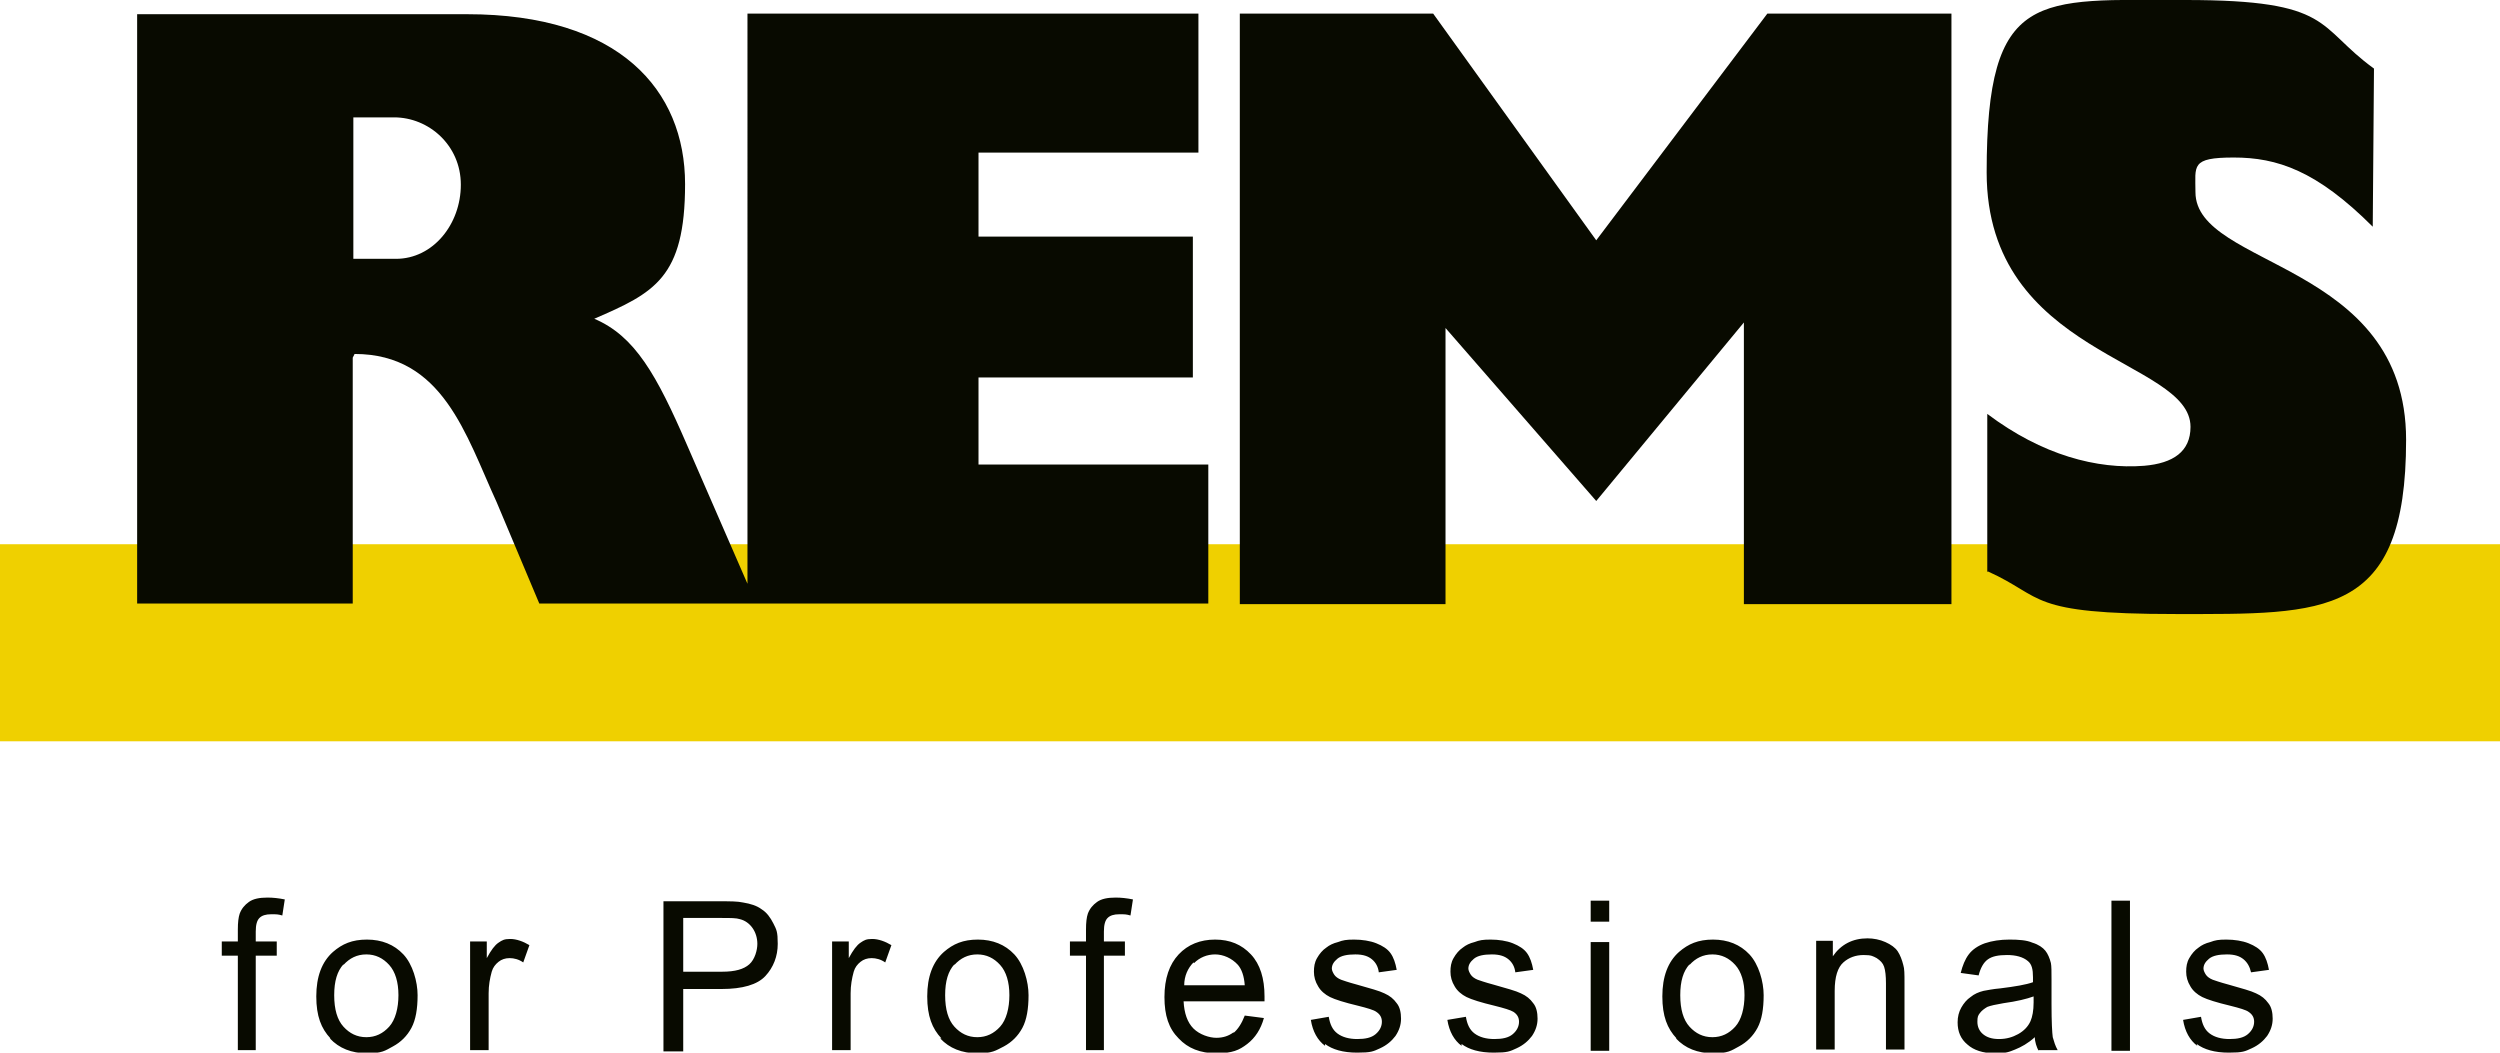 <?xml version="1.0" encoding="UTF-8"?>
<svg id="Livello_1" xmlns="http://www.w3.org/2000/svg" version="1.1" viewBox="0 0 404.7 170.4">
  <!-- Generator: Adobe Illustrator 29.1.0, SVG Export Plug-In . SVG Version: 2.1.0 Build 142)  -->
  <defs>
    <style>
      .st0 {
        fill: #efd000;
      }

      .st1 {
        fill: #080a00;
      }
    </style>
  </defs>
  <rect class="st0" y="88.1" width="404.7" height="31.9"/>
  <g>
    <path class="st1" d="M355.6,169c1.2.9,2.9,1.4,5.2,1.4s2.6-.2,3.7-.7c1.1-.5,1.9-1.2,2.5-2,.6-.9.9-1.8.9-2.8s-.2-1.9-.7-2.5c-.5-.7-1.1-1.2-2-1.6-.8-.4-2.3-.8-4.4-1.4-1.5-.4-2.3-.7-2.6-.8-.5-.2-.9-.5-1.1-.8-.2-.3-.4-.7-.4-1,0-.6.3-1.1.9-1.6.6-.5,1.6-.7,2.9-.7s2.1.3,2.7.8c.6.5,1,1.2,1.2,2.1l2.9-.4c-.2-1.1-.5-2-1-2.7-.5-.7-1.3-1.2-2.3-1.6-1-.4-2.3-.6-3.6-.6s-1.8.1-2.6.4c-.8.2-1.4.5-1.9.9-.6.4-1.1,1-1.5,1.7-.4.7-.5,1.4-.5,2.2s.2,1.6.7,2.4c.4.7,1.1,1.3,1.9,1.7.8.4,2.4.9,4.5,1.4,1.6.4,2.6.7,3,1,.6.4.9.9.9,1.6s-.3,1.4-1,2c-.7.6-1.7.8-3,.8s-2.4-.3-3.2-.9c-.8-.6-1.2-1.5-1.4-2.7l-2.9.5c.3,1.9,1.1,3.3,2.3,4.2M344.8,145.8h-3v24.3h3v-24.3ZM329.2,162.3c0,1.3-.2,2.3-.5,3-.4.9-1.1,1.6-2,2.1-.9.5-1.9.8-3.1.8s-2-.3-2.6-.8c-.6-.5-.9-1.2-.9-2s.1-1,.4-1.4c.3-.4.7-.7,1.2-1,.5-.2,1.4-.4,2.6-.6,2.2-.3,3.8-.7,4.9-1.1v1.1ZM330,170h3.1c-.4-.7-.6-1.4-.8-2.1-.1-.7-.2-2.5-.2-5.3v-4c0-1.3,0-2.2-.1-2.7-.2-.8-.5-1.5-.9-2-.4-.5-1.1-1-2.1-1.3-.9-.4-2.2-.5-3.7-.5s-2.8.2-4,.6c-1.1.4-2,1-2.6,1.8-.6.8-1,1.8-1.3,3l2.9.4c.3-1.2.8-2.1,1.5-2.6.7-.5,1.7-.7,3.1-.7s2.6.3,3.4,1c.6.5.8,1.3.8,2.6s0,.4,0,.8c-1.1.4-2.9.7-5.3,1-1.2.1-2.1.3-2.7.4-.8.2-1.5.5-2.1,1-.6.4-1.1,1-1.5,1.7-.4.7-.6,1.5-.6,2.4,0,1.5.5,2.7,1.6,3.6,1,.9,2.5,1.4,4.4,1.4s2.3-.2,3.3-.6c1-.4,2.1-1,3.2-2,0,.8.3,1.6.6,2.2M297,170v-9.6c0-2.3.5-3.8,1.4-4.6.9-.8,2-1.2,3.3-1.2s1.5.2,2.1.5c.6.4,1,.8,1.2,1.4.2.6.3,1.5.3,2.7v10.7h3v-10.8c0-1.4,0-2.3-.2-2.9-.2-.8-.5-1.6-.9-2.2-.4-.6-1.1-1.1-2-1.5-.9-.4-1.9-.6-2.9-.6-2.4,0-4.3,1-5.6,2.9v-2.5h-2.7v17.6h3ZM273.5,156.2c1-1.1,2.2-1.7,3.7-1.7s2.7.6,3.7,1.7c1,1.1,1.5,2.8,1.5,4.9s-.5,4-1.5,5.1c-1,1.1-2.2,1.7-3.7,1.7s-2.7-.6-3.7-1.7c-1-1.1-1.5-2.8-1.5-5.1s.5-3.9,1.5-5M271.3,168.1c1.5,1.6,3.5,2.4,6,2.4s2.9-.4,4.2-1.1c1.3-.7,2.3-1.7,3-3,.7-1.3,1-3.1,1-5.3s-.8-5-2.3-6.6c-1.5-1.6-3.5-2.4-5.9-2.4s-4,.7-5.5,2c-1.8,1.6-2.7,4-2.7,7.2s.8,5.2,2.3,6.8M260.5,152.5h-3v17.6h3v-17.6ZM260.5,145.8h-3v3.4h3v-3.4ZM236.6,169c1.2.9,2.9,1.4,5.2,1.4s2.6-.2,3.7-.7c1.1-.5,1.9-1.2,2.5-2,.6-.9.9-1.8.9-2.8s-.2-1.9-.7-2.5c-.5-.7-1.1-1.2-2-1.6-.8-.4-2.3-.8-4.4-1.4-1.5-.4-2.3-.7-2.6-.8-.5-.2-.9-.5-1.1-.8-.2-.3-.4-.7-.4-1,0-.6.3-1.1.9-1.6.6-.5,1.6-.7,2.9-.7s2.1.3,2.7.8c.6.5,1,1.2,1.1,2.1l2.9-.4c-.2-1.1-.5-2-1-2.7-.5-.7-1.3-1.2-2.3-1.6-1-.4-2.3-.6-3.6-.6s-1.8.1-2.6.4c-.8.2-1.4.5-1.9.9-.6.4-1.1,1-1.5,1.7-.4.7-.5,1.4-.5,2.2s.2,1.6.7,2.4c.4.7,1.1,1.3,1.9,1.7.8.4,2.4.9,4.5,1.4,1.6.4,2.6.7,3.1,1,.6.4.9.9.9,1.6s-.3,1.4-1,2c-.7.6-1.7.8-3,.8s-2.4-.3-3.2-.9c-.8-.6-1.2-1.5-1.4-2.7l-3,.5c.3,1.9,1.1,3.3,2.3,4.2M214.5,169c1.2.9,2.9,1.4,5.2,1.4s2.6-.2,3.7-.7c1.1-.5,1.9-1.2,2.5-2,.6-.9.9-1.8.9-2.8s-.2-1.9-.7-2.5c-.5-.7-1.1-1.2-2-1.6-.8-.4-2.3-.8-4.4-1.4-1.5-.4-2.3-.7-2.6-.8-.5-.2-.9-.5-1.1-.8-.2-.3-.4-.7-.4-1,0-.6.3-1.1.9-1.6.6-.5,1.6-.7,2.9-.7s2.1.3,2.7.8c.6.5,1,1.2,1.1,2.1l2.9-.4c-.2-1.1-.5-2-1-2.7-.5-.7-1.3-1.2-2.3-1.6-1-.4-2.3-.6-3.6-.6s-1.8.1-2.6.4c-.8.2-1.4.5-1.9.9-.6.4-1.1,1-1.5,1.7-.4.7-.5,1.4-.5,2.2s.2,1.6.7,2.4c.4.7,1.1,1.3,1.9,1.7.8.4,2.4.9,4.5,1.4,1.6.4,2.6.7,3,1,.6.4.9.9.9,1.6s-.3,1.4-1,2c-.7.6-1.7.8-3,.8s-2.4-.3-3.2-.9c-.8-.6-1.2-1.5-1.4-2.7l-2.9.5c.3,1.9,1.1,3.3,2.3,4.2M193.3,155.9c.9-.9,2.1-1.4,3.4-1.4s2.7.6,3.7,1.7c.6.7,1,1.8,1.1,3.3h-9.8c0-1.5.6-2.8,1.5-3.7M199.7,167.1c-.8.6-1.7.9-2.8.9s-2.7-.5-3.7-1.5c-1-1-1.5-2.5-1.6-4.4h13.1c0-.4,0-.6,0-.8,0-2.9-.7-5.2-2.2-6.8-1.5-1.6-3.4-2.4-5.8-2.4s-4.4.8-5.9,2.4c-1.5,1.6-2.3,3.9-2.3,6.9s.7,5.1,2.3,6.7c1.5,1.6,3.5,2.4,6.1,2.4s3.7-.5,5-1.5c1.3-1,2.2-2.4,2.7-4.2l-3.1-.4c-.5,1.3-1.1,2.2-1.8,2.8M178.7,170v-15.3h3.4v-2.3h-3.4v-1.6c0-1.1.2-1.8.6-2.2.4-.4,1-.6,1.9-.6s1.1,0,1.8.2l.4-2.6c-1-.2-1.9-.3-2.8-.3-1.3,0-2.3.2-3,.7-.7.5-1.2,1.1-1.5,1.9-.2.6-.3,1.4-.3,2.6v1.9h-2.6v2.3h2.6v15.3h3ZM154.5,156.2c1-1.1,2.2-1.7,3.7-1.7s2.7.6,3.7,1.7c1,1.1,1.5,2.8,1.5,4.9s-.5,4-1.5,5.1c-1,1.1-2.2,1.7-3.7,1.7s-2.7-.6-3.7-1.7c-1-1.1-1.5-2.8-1.5-5.1s.5-3.9,1.5-5M152.2,168.1c1.5,1.6,3.5,2.4,6,2.4s2.9-.4,4.3-1.1c1.3-.7,2.3-1.7,3-3,.7-1.3,1-3.1,1-5.3s-.8-5-2.3-6.6c-1.5-1.6-3.5-2.4-5.9-2.4s-4,.7-5.5,2c-1.8,1.6-2.7,4-2.7,7.2s.8,5.2,2.3,6.8M137.7,170v-9.2c0-1.3.2-2.4.5-3.5.2-.7.6-1.2,1.1-1.6.5-.4,1.1-.6,1.8-.6s1.5.2,2.2.7l1-2.8c-1-.6-2.1-1-3.1-1s-1.3.2-1.9.6c-.6.4-1.2,1.2-1.9,2.5v-2.7h-2.7v17.6h3ZM110.6,148.6h6.2c1.5,0,2.4,0,3,.2.8.2,1.5.7,2,1.4.5.7.8,1.6.8,2.6s-.4,2.5-1.3,3.3c-.9.8-2.3,1.2-4.4,1.2h-6.3v-8.7ZM110.6,170v-9.9h6.2c3.4,0,5.8-.7,7.1-2.1,1.3-1.4,2-3.2,2-5.2s-.2-2.3-.7-3.3c-.5-1-1.1-1.8-1.9-2.3-.8-.6-1.8-.9-3-1.1-.9-.2-2.1-.2-3.7-.2h-9.2v24.3h3.2ZM79.1,170v-9.2c0-1.3.2-2.4.5-3.5.2-.7.6-1.2,1.1-1.6.5-.4,1.1-.6,1.8-.6s1.5.2,2.2.7l1-2.8c-1-.6-2.1-1-3.1-1s-1.3.2-1.9.6c-.6.4-1.2,1.2-1.9,2.5v-2.7h-2.7v17.6h3ZM55.6,156.2c1-1.1,2.2-1.7,3.7-1.7s2.7.6,3.7,1.7c1,1.1,1.5,2.8,1.5,4.9s-.5,4-1.5,5.1c-1,1.1-2.2,1.7-3.7,1.7s-2.7-.6-3.7-1.7c-1-1.1-1.5-2.8-1.5-5.1s.5-3.9,1.5-5M53.4,168.1c1.5,1.6,3.5,2.4,6,2.4s2.9-.4,4.2-1.1c1.3-.7,2.3-1.7,3-3,.7-1.3,1-3.1,1-5.3s-.8-5-2.3-6.6c-1.5-1.6-3.5-2.4-5.9-2.4s-4,.7-5.5,2c-1.8,1.6-2.7,4-2.7,7.2s.8,5.2,2.3,6.8M41.4,170v-15.3h3.4v-2.3h-3.4v-1.6c0-1.1.2-1.8.6-2.2.4-.4,1-.6,1.9-.6s1.1,0,1.8.2l.4-2.6c-1-.2-1.9-.3-2.8-.3-1.3,0-2.3.2-3,.7-.7.5-1.2,1.1-1.5,1.9-.2.6-.3,1.4-.3,2.6v1.9h-2.6v2.3h2.6v15.3h3Z"/>
    <path class="st1" d="M321.7,92.6v-25.6c8.9,6.7,17.8,9,25.4,8.4,4.7-.4,7.5-2.3,7.5-6.3,0-11-33-11.4-33-41.2S329.8,0,353.8,0s21.1,4.3,30.5,11.1l-.2,25.6c-9.1-9.1-15.5-11.2-22.5-11.2s-6.2,1.3-6.2,5.6c0,12.3,34.1,11.2,34.1,40.1s-13.1,28.2-37.3,28.2-21.1-2.7-30.4-6.9"/>
    <polyline class="st1" points="234 97.8 200.7 97.8 200.7 2.2 232 2.2 258.4 38.9 286.1 2.2 315.9 2.2 315.9 97.8 282.3 97.8 282.3 52.2 258.4 81.1 234 53.1"/>
    <path class="st1" d="M57.2,19.2v22.7h6.9c6,0,10.5-5.6,10.5-12s-5.2-10.9-10.8-10.9h-6.6v.2ZM75.6,2.3c24.7,0,35.3,12.3,35.3,27.5s-5,17.6-14.7,21.8c6.6,2.8,10.1,9.1,15,20.4l9.8,22.5V2.2h73v22.5h-35.6v13.6h34.7v22.8h-34.7v14.1h37.2v22.5s-108.3,0-108.3,0l-6.9-16.4c-5-10.9-8.7-24-23-24l-.3.6v39.8H22.2V2.3h53.4Z"/>
  </g>
</svg>